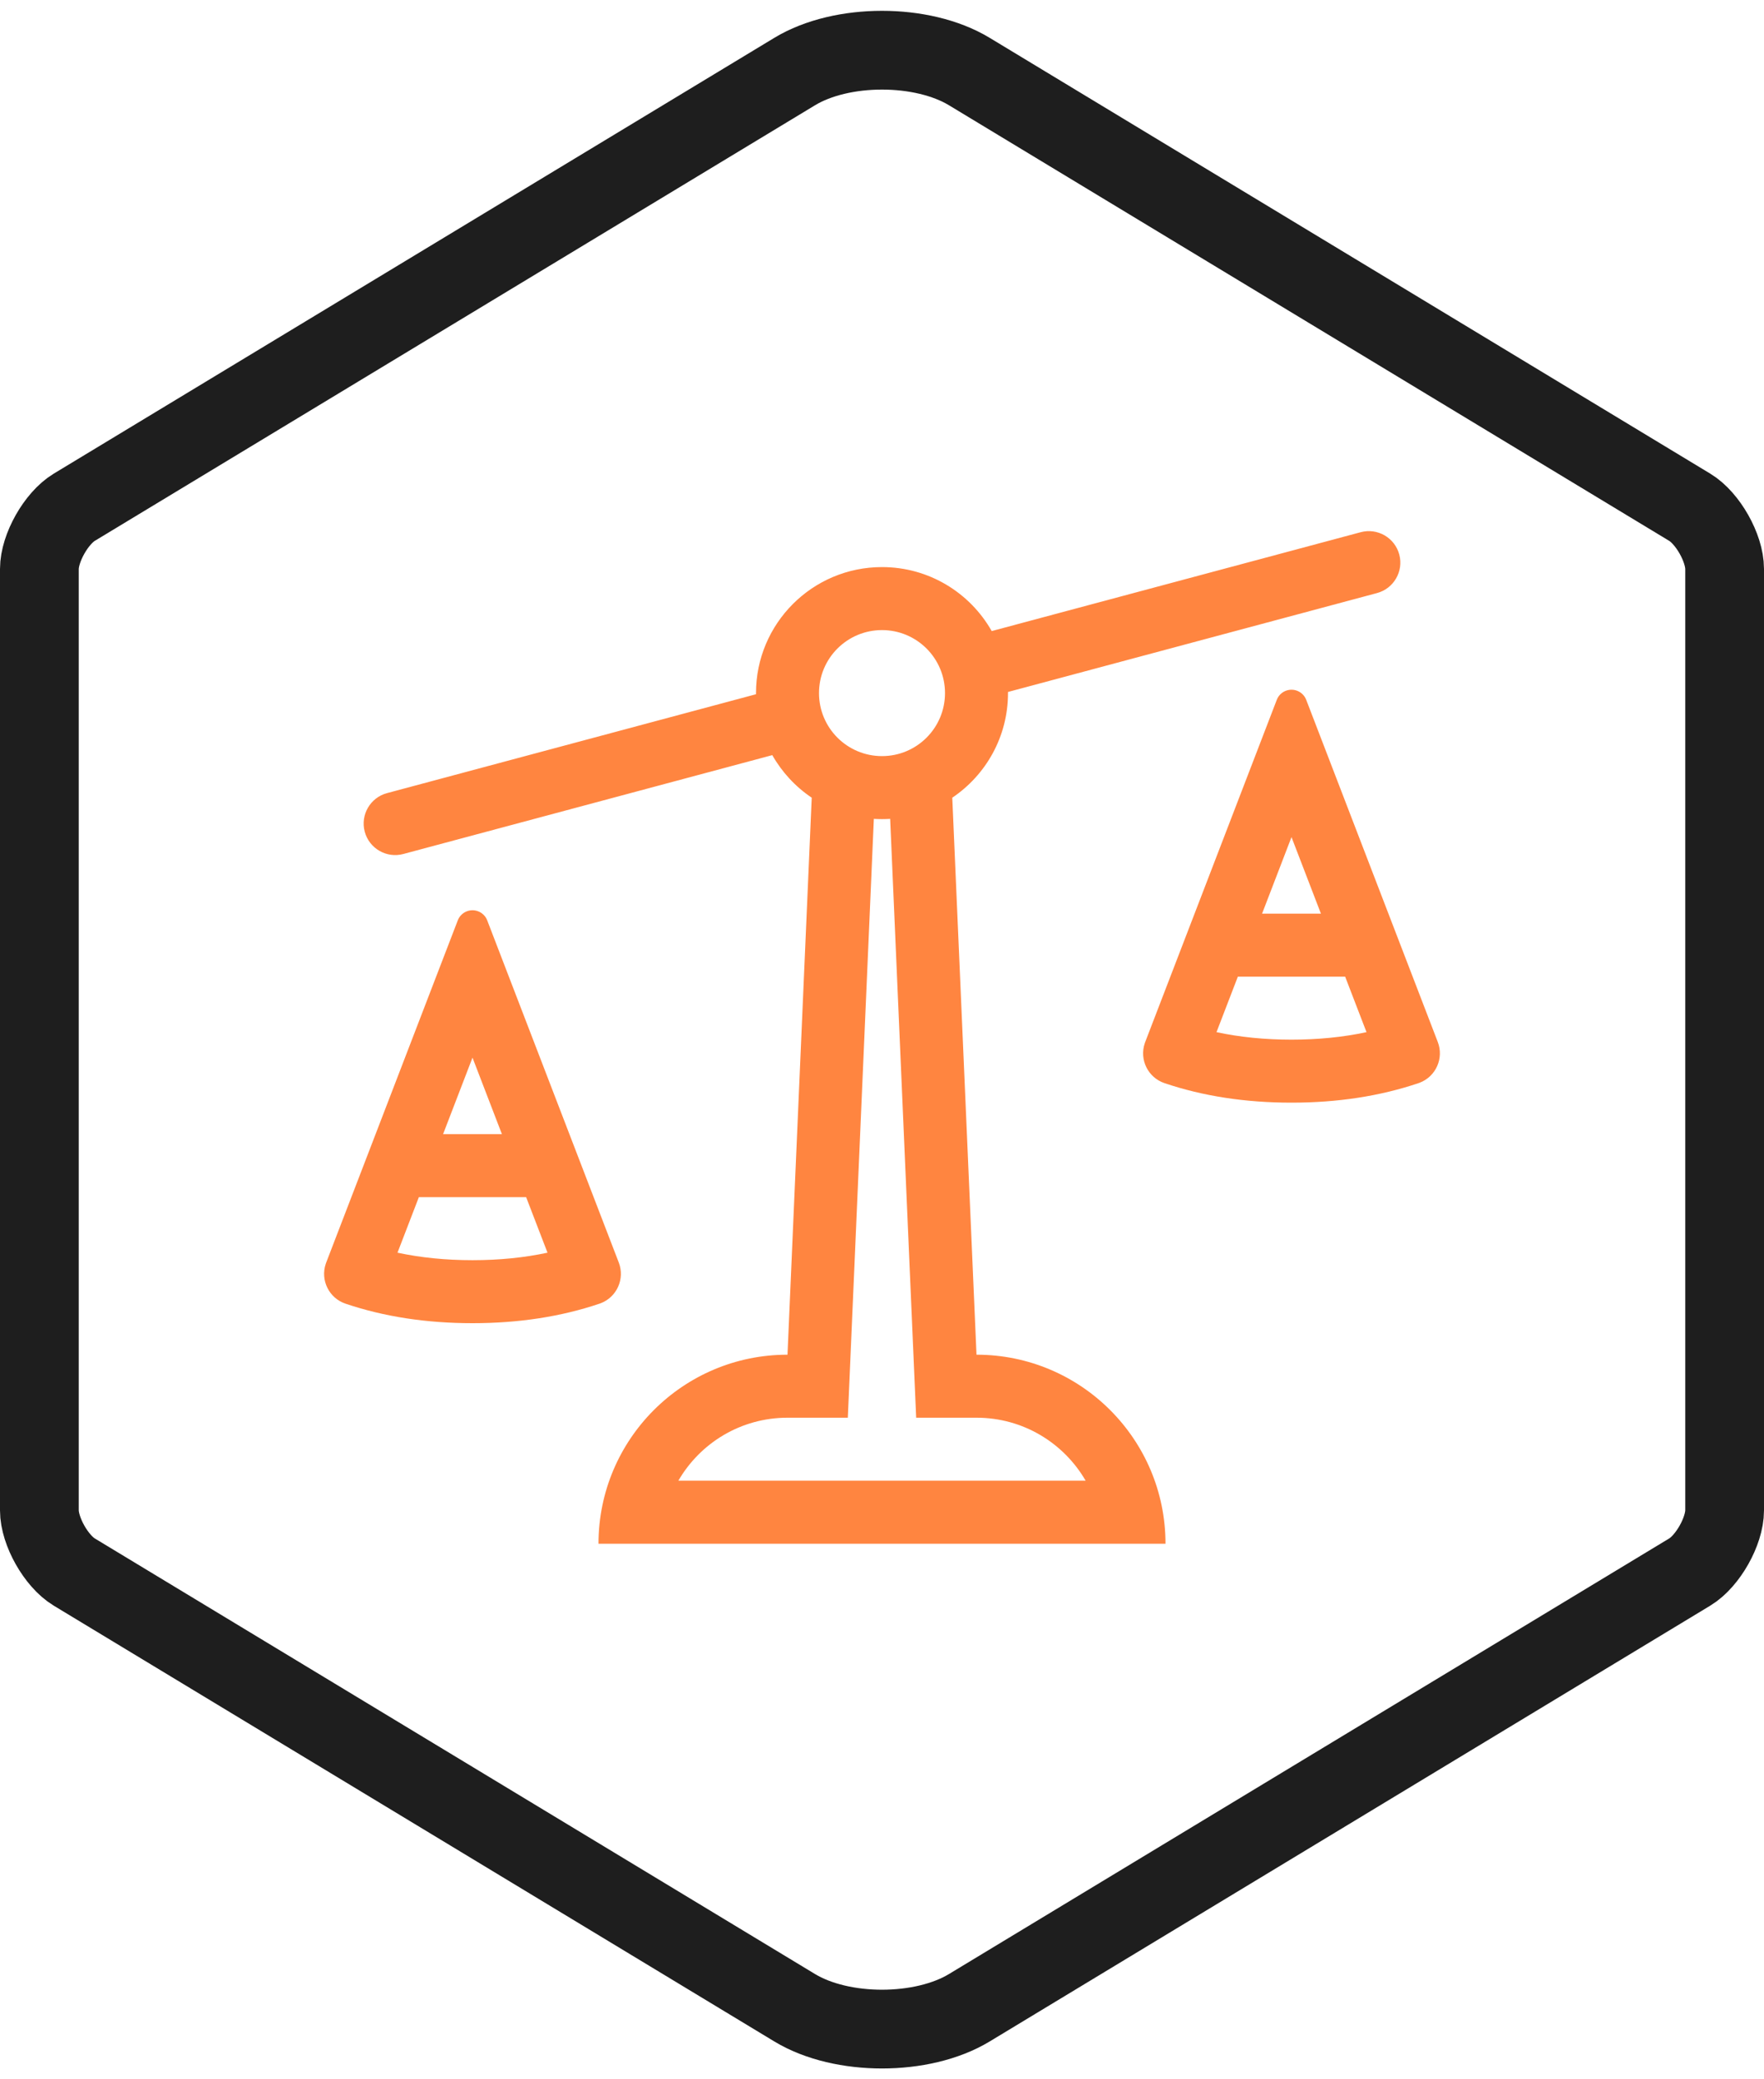 <?xml version="1.0" encoding="UTF-8"?>
<svg width="56px" height="66px" viewBox="0 0 56 66" version="1.1" xmlns="http://www.w3.org/2000/svg" xmlns:xlink="http://www.w3.org/1999/xlink">
    <!-- Generator: Sketch 47.1 (45422) - http://www.bohemiancoding.com/sketch -->
    <title>icn_hoodie copy</title>
    <desc>Created with Sketch.</desc>
    <defs></defs>
    <g id="Page-1" stroke="none" stroke-width="1" fill="none" fill-rule="evenodd">
        <g id="Artboard-8-Copy" transform="translate(-918, -419)">
            <g id="icn_hoodie-copy" transform="translate(918, 419)">
                <path d="M25.228,2.271 L2.356,16.102 C1.785,16.448 1.25,17.395 1.25,18.059 L1.25,47.941 C1.25,48.606 1.785,49.552 2.356,49.898 L25.228,63.729 C26.722,64.633 29.28,64.632 30.772,63.729 L53.644,49.898 C54.215,49.552 54.75,48.605 54.75,47.941 L54.75,18.059 C54.75,17.394 54.215,16.448 53.644,16.102 L30.772,2.271 C29.278,1.367 26.72,1.368 25.228,2.271 Z" id="Polygon" stroke="#1E1E1E" stroke-width="2.5"></path>
                <path d="M39.297,31 L38.619,32.762 C39.357,32.92 40.15,33 41,33 C41.851,33 42.643,32.92 43.381,32.762 L42.703,31 L39.297,31 Z M40.066,29 L41.934,29 L41,26.571 L40.066,29 Z M13.297,38 L12.619,39.762 C13.357,39.92 14.15,40 15,40 C15.851,40 16.643,39.92 17.381,39.762 L16.703,38 L13.297,38 Z M14.066,36 L15.934,36 L15,33.571 L14.066,36 Z M24,22.036 C24,22.024 24,22.012 24,22 C24,19.791 25.791,18 28,18 C29.494,18 30.796,18.819 31.483,20.031 L43.196,16.893 C43.729,16.75 44.278,17.067 44.421,17.6 L44.421,17.6 C44.564,18.134 44.247,18.682 43.714,18.825 L32,21.964 C32,21.976 32,21.988 32,22 C32,23.383 31.298,24.602 30.231,25.32 L31,43 C34.314,43 37,45.686 37,49 L19,49 C19,45.686 21.686,43 25,43 L25.769,25.32 C25.254,24.974 24.824,24.51 24.517,23.969 L12.804,27.107 C12.271,27.25 11.722,26.933 11.579,26.4 C11.436,25.866 11.753,25.318 12.286,25.175 L12.286,25.175 L24,22.036 Z M27.741,25.992 L26.915,45 L25,45 C23.519,45 22.227,45.804 21.535,47 L34.465,47 C33.773,45.804 32.481,45 31,45 L29.085,45 L28.259,25.992 C28.173,25.997 28.087,26 28,26 C27.913,26 27.827,25.997 27.741,25.992 Z M28,24 C29.105,24 30,23.105 30,22 C30,20.895 29.105,20 28,20 C26.895,20 26,20.895 26,22 C26,23.105 26.895,24 28,24 Z M15.467,29.213 L19.644,40.075 C19.842,40.59 19.585,41.169 19.07,41.367 C19.057,41.372 19.044,41.377 19.03,41.381 C17.807,41.794 16.464,42 15,42 C13.537,42 12.193,41.794 10.97,41.381 C10.446,41.205 10.165,40.638 10.342,40.114 C10.346,40.101 10.351,40.088 10.356,40.075 L14.533,29.213 C14.632,28.956 14.922,28.827 15.179,28.926 C15.312,28.977 15.416,29.081 15.467,29.213 Z M41.467,22.213 L45.644,33.075 C45.842,33.59 45.585,34.169 45.07,34.367 C45.057,34.372 45.044,34.377 45.03,34.381 C43.807,34.794 42.464,35 41,35 C39.537,35 38.193,34.794 36.97,34.381 C36.446,34.205 36.165,33.638 36.342,33.114 C36.346,33.101 36.351,33.088 36.356,33.075 L40.533,22.213 C40.632,21.956 40.922,21.827 41.179,21.926 C41.312,21.977 41.416,22.081 41.467,22.213 Z" id="Combined-Shape" fill="#FF8540" fill-rule="nonzero"></path>
            </g>
        </g>
    </g>
</svg>